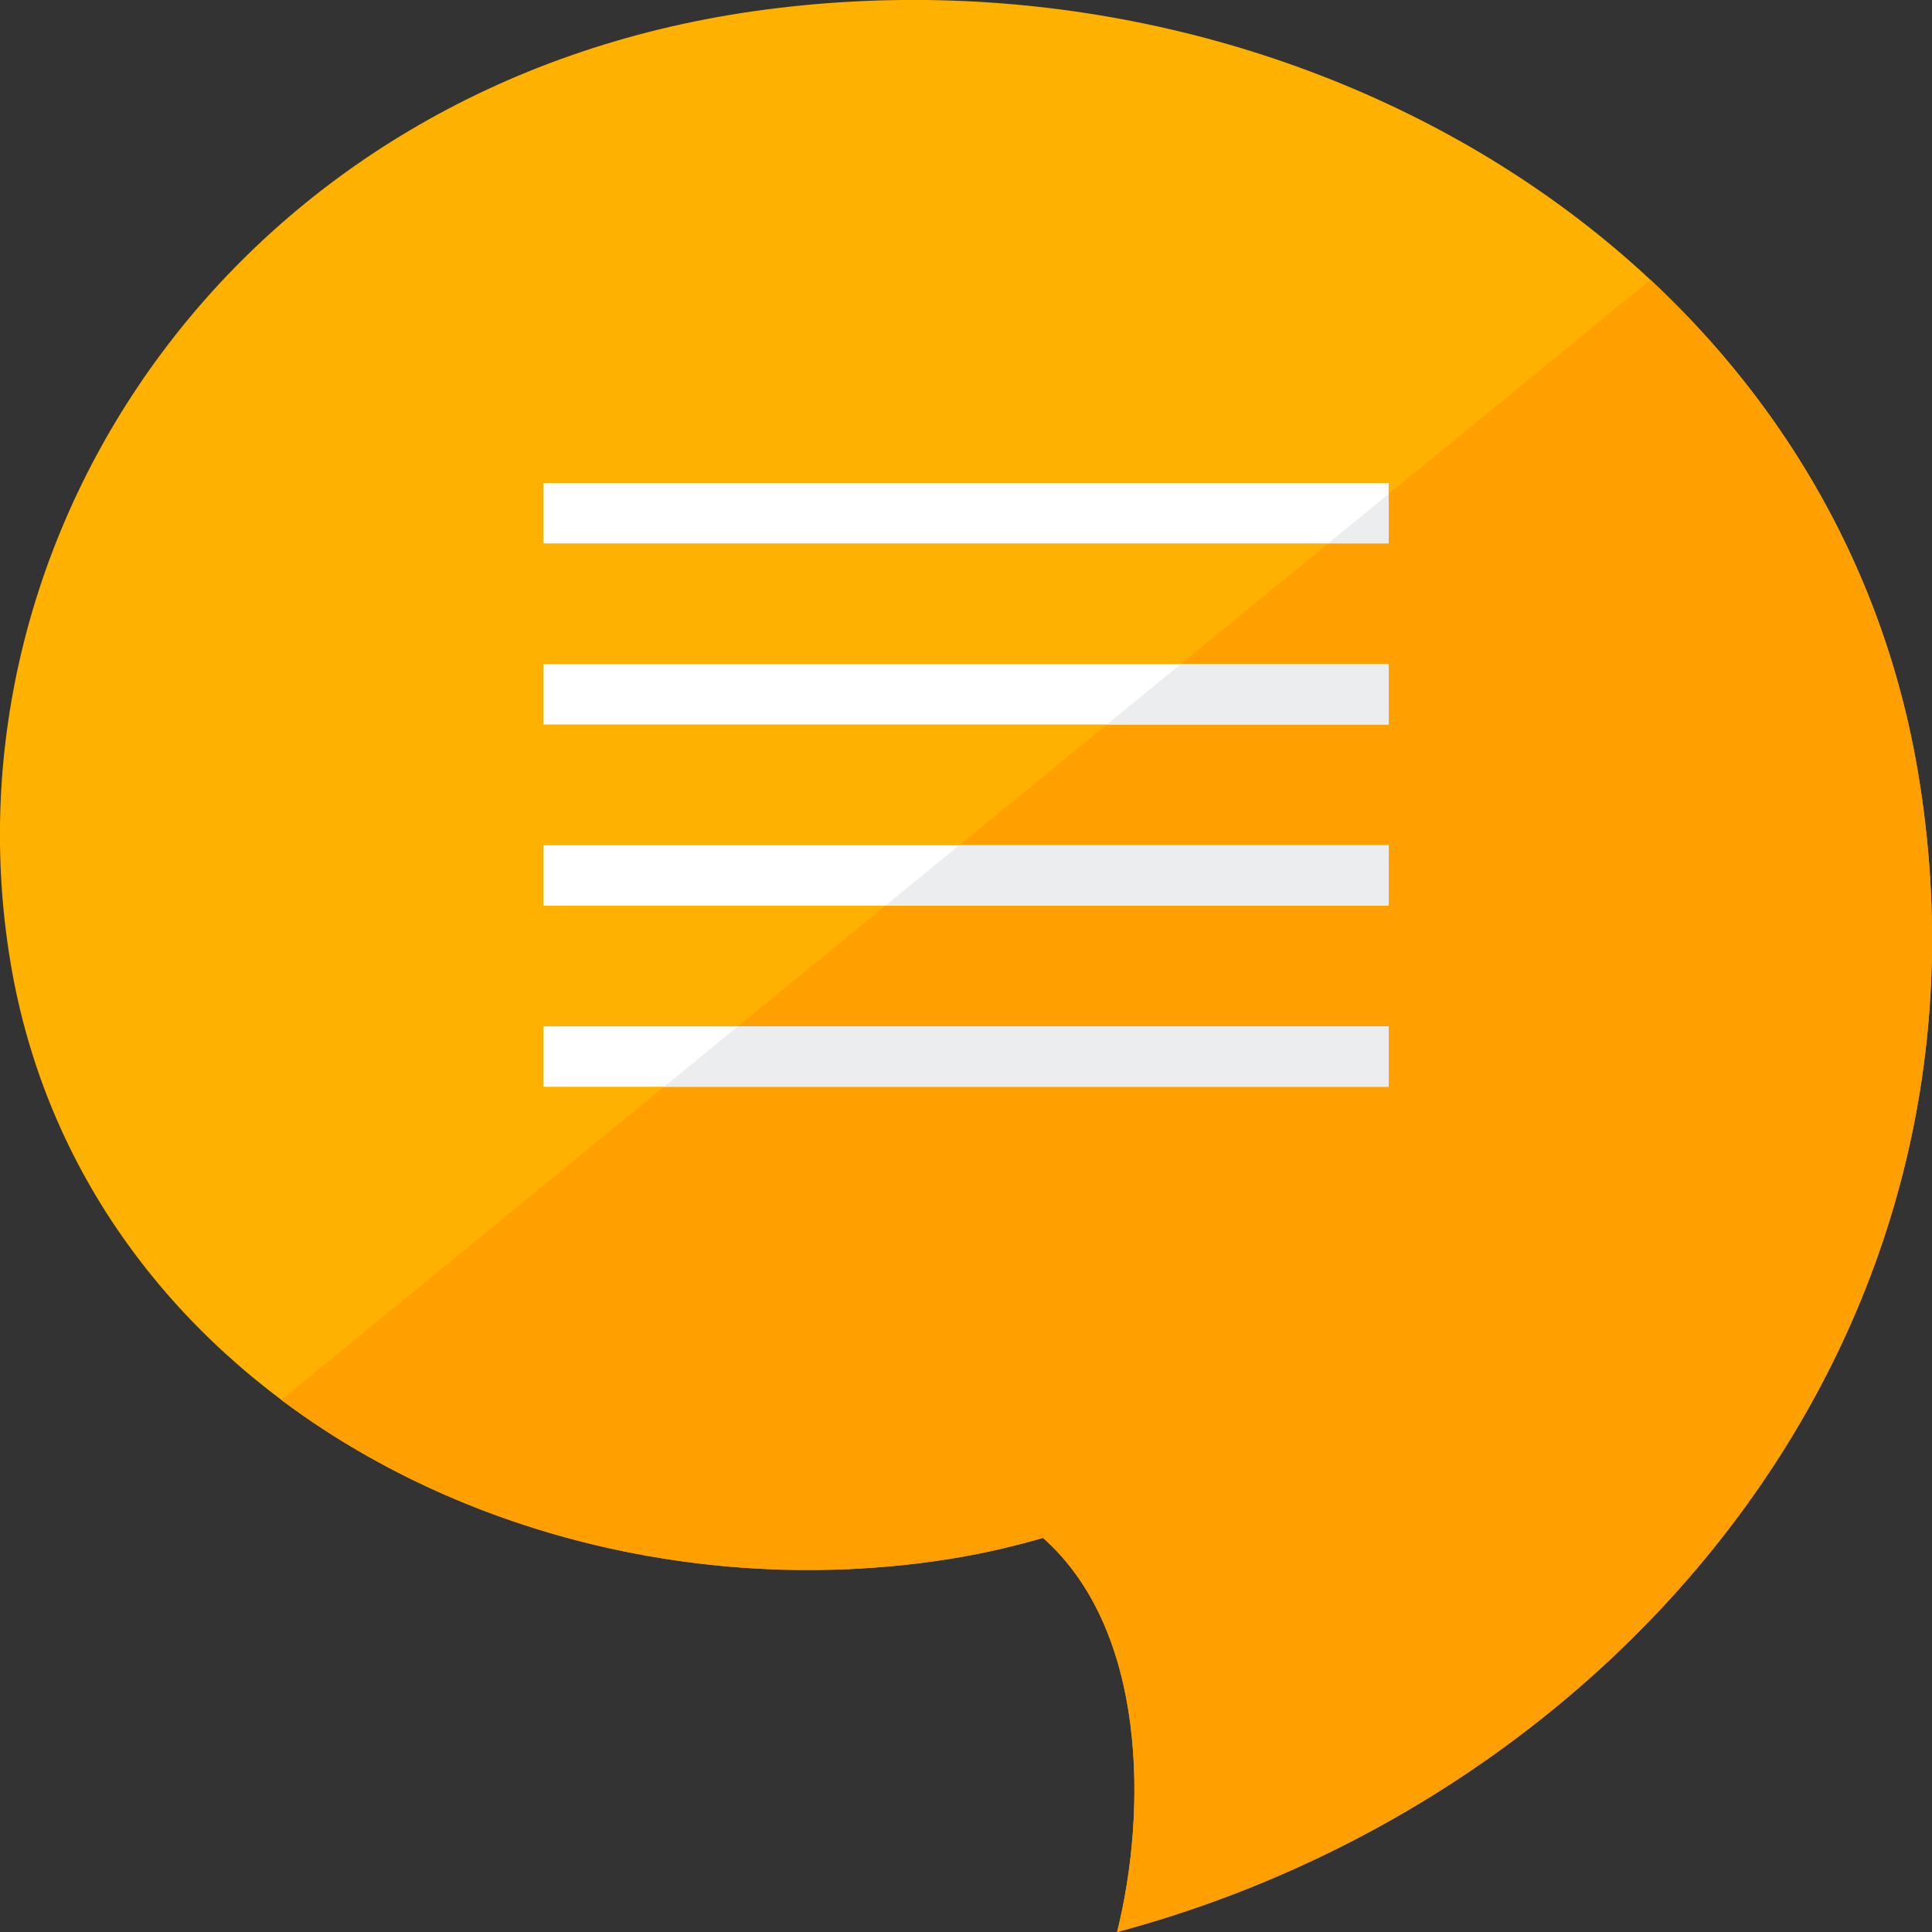 <svg version="1.1" xmlns="http://www.w3.org/2000/svg" xmlns:xlink="http://www.w3.org/1999/xlink" viewBox="0 0 512 512"><rect x="0" y="0" width="512" height="512" fill="#333333" stroke="none"/><g><path d="M296.05,512c7.95,-32 7.95,-80 -19.65,-104.45c-9.05,2.65 -18.6,4.75 -28.5,6.15c-109.9,15.6 -226.35,-46.65 -245.1,-158.55c-19.05,-113.85 59.9,-232.7 197.1,-252.2c140.65,-19.95 285,62.2 308.4,201.8c25.05,149.65 -80.1,271.9 -212.25,307.25z" fill="#ffb100" /><path d="M296.05,512c7.95,-32 7.95,-80 -19.65,-104.45c-9.05,2.65 -18.6,4.75 -28.5,6.15c-61.9,8.8 -125.9,-7.15 -173.35,-42.7l362.85,-296.85c36.25,33.85 62.1,78.15 70.9,130.6c25.05,149.65 -80.1,271.9 -212.25,307.25z" fill="#ff9f00" /><path d="M144,176l224,0l0,16l-224,0z M144,128l224,0l0,16l-224,0z M144,272l224,0l0,16l-224,0z M144,224l224,0l0,16l-224,0z" fill="#ffffff" /><path d="M312.9,176l55.1,0l0,16l-74.65,0z M176,288l19.55,-16l172.45,0l0,16z M234.65,240l19.55,-16l113.8,0l0,16z M352,144l16,-13.1l0,13.1z" fill="#ebedef" /></g></svg>